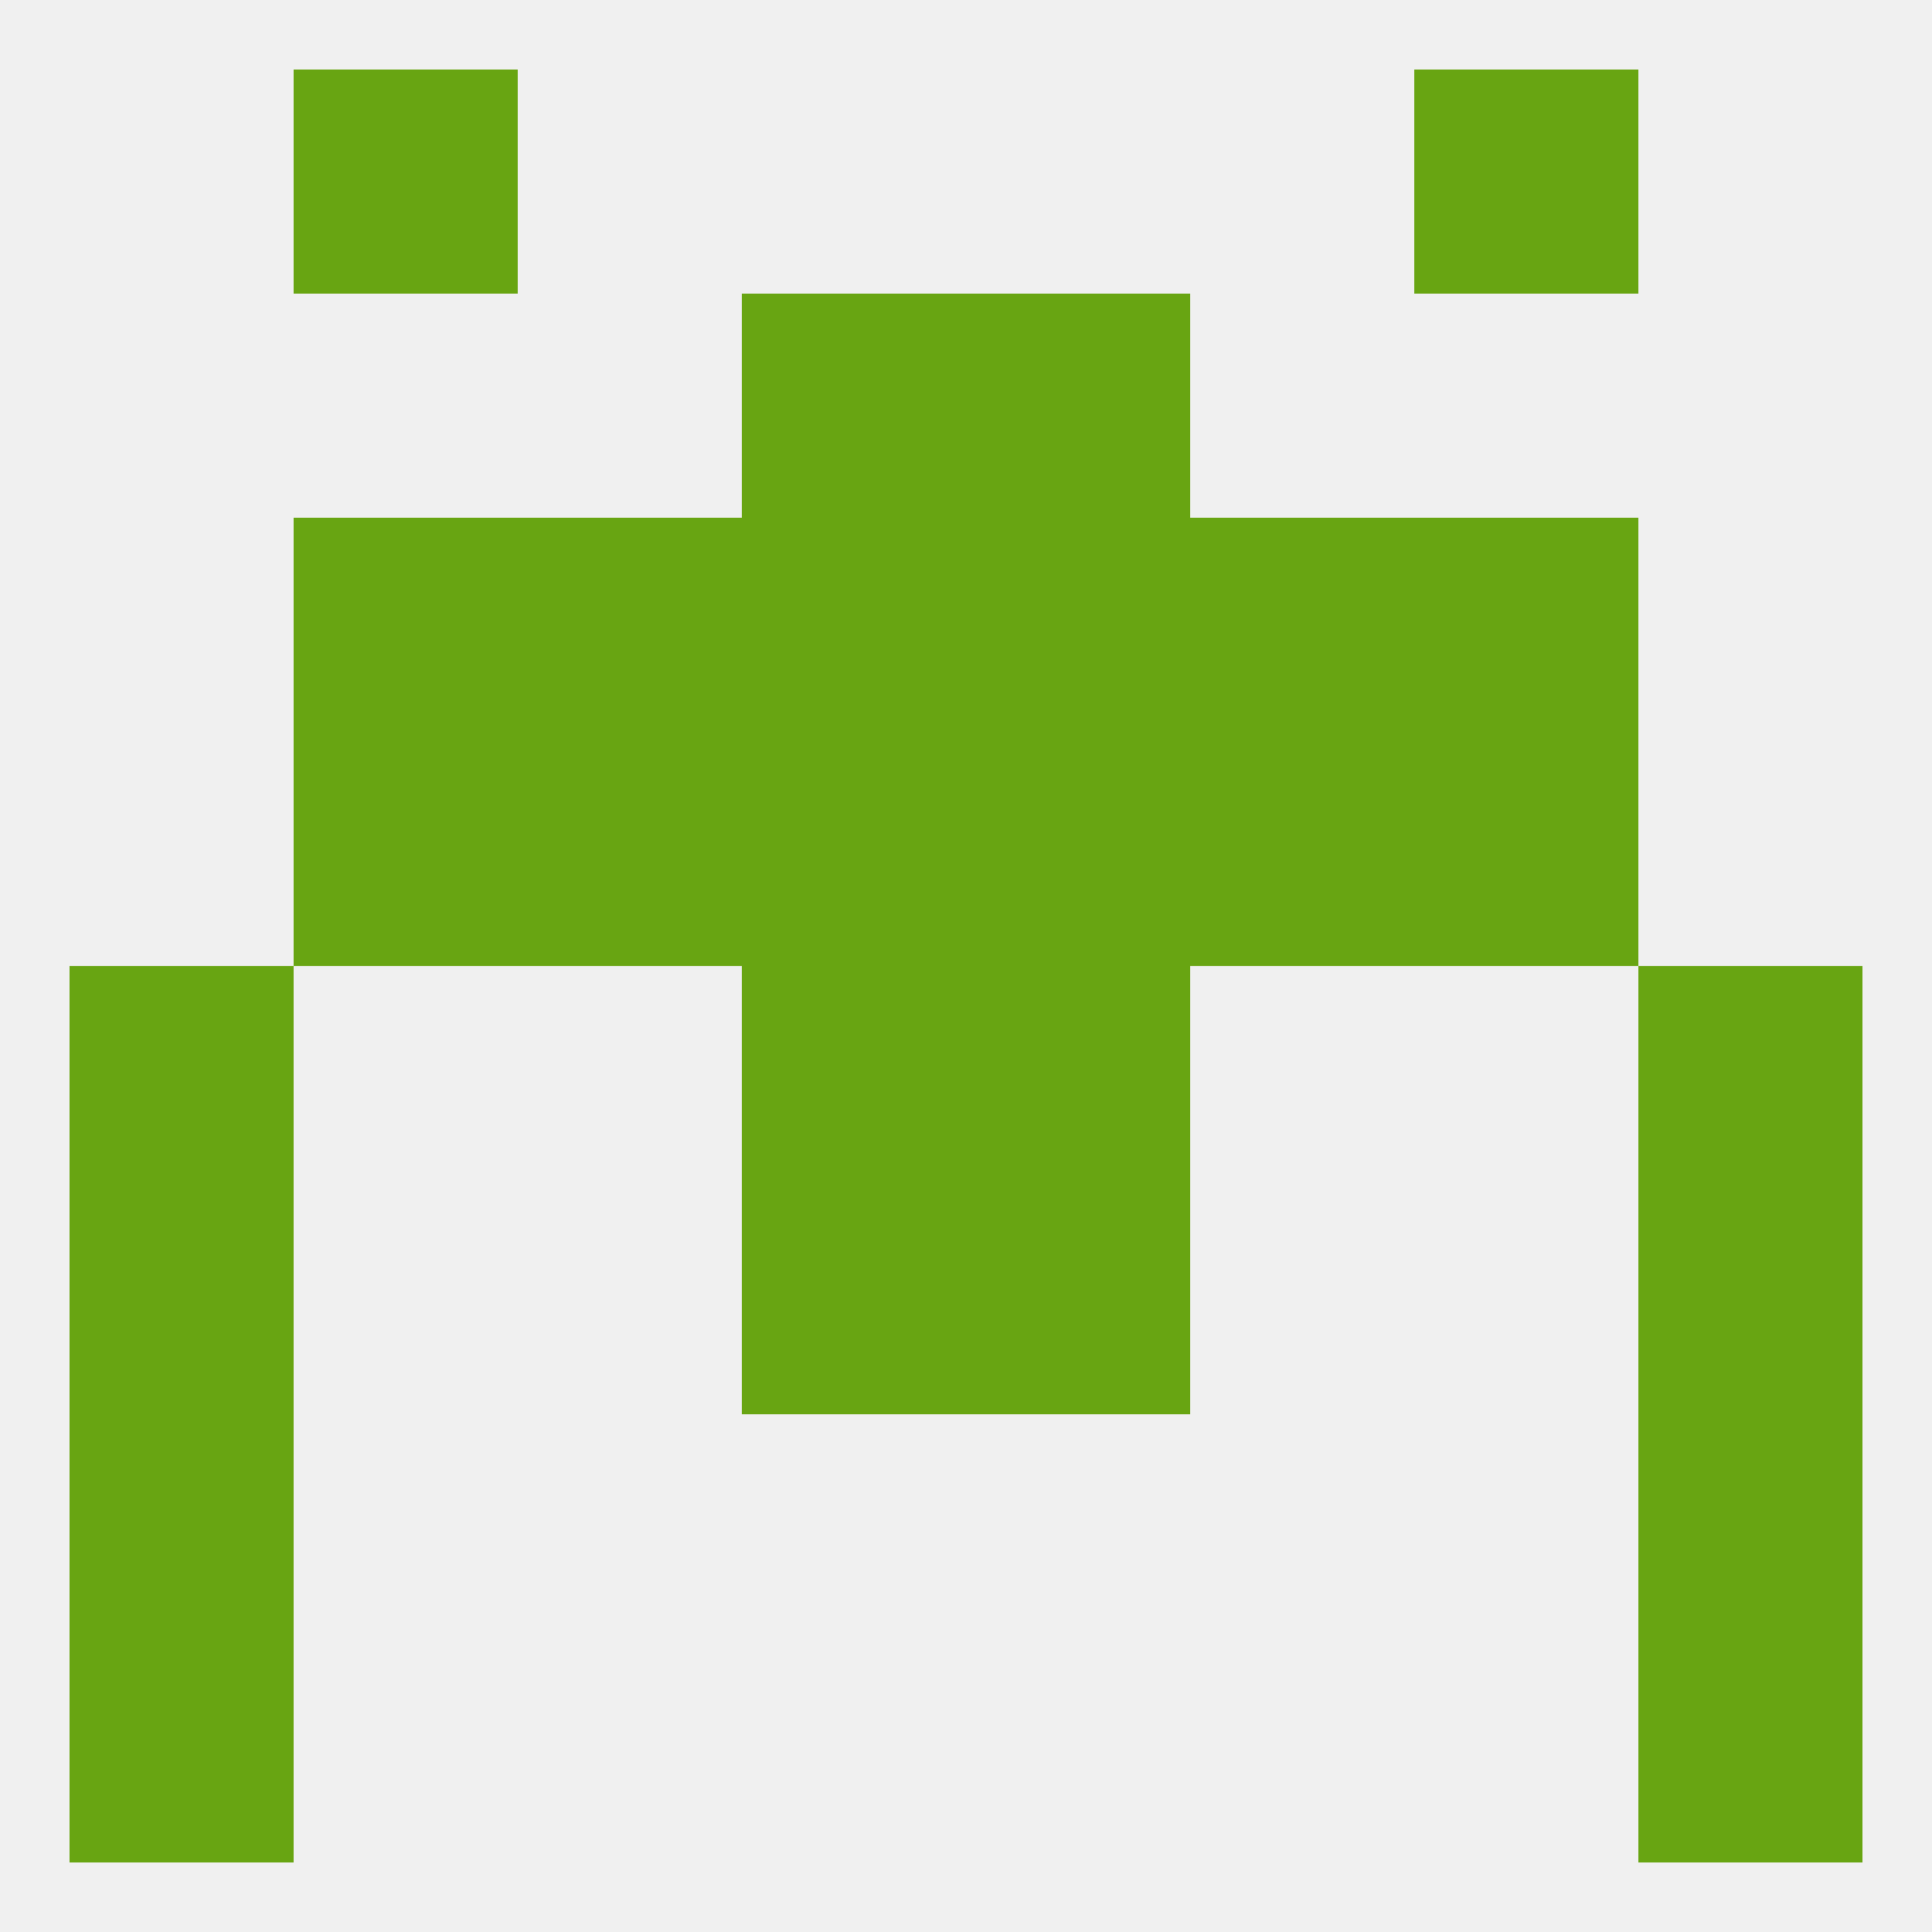 
<!--   <?xml version="1.0"?> -->
<svg version="1.1" baseprofile="full" xmlns="http://www.w3.org/2000/svg" xmlns:xlink="http://www.w3.org/1999/xlink" xmlns:ev="http://www.w3.org/2001/xml-events" width="250" height="250" viewBox="0 0 250 250" >
	<rect width="100%" height="100%" fill="rgba(240,240,240,255)"/>

	<rect x="9" y="212" width="29" height="29" fill="rgba(104,165,18,255)"/>
	<rect x="212" y="212" width="29" height="29" fill="rgba(104,165,18,255)"/>
	<rect x="38" y="9" width="29" height="29" fill="rgba(104,165,18,255)"/>
	<rect x="183" y="9" width="29" height="29" fill="rgba(104,165,18,255)"/>
	<rect x="96" y="38" width="29" height="29" fill="rgba(104,165,18,255)"/>
	<rect x="125" y="38" width="29" height="29" fill="rgba(104,165,18,255)"/>
	<rect x="38" y="67" width="29" height="29" fill="rgba(104,165,18,255)"/>
	<rect x="183" y="67" width="29" height="29" fill="rgba(104,165,18,255)"/>
	<rect x="67" y="67" width="29" height="29" fill="rgba(104,165,18,255)"/>
	<rect x="154" y="67" width="29" height="29" fill="rgba(104,165,18,255)"/>
	<rect x="96" y="67" width="29" height="29" fill="rgba(104,165,18,255)"/>
	<rect x="125" y="67" width="29" height="29" fill="rgba(104,165,18,255)"/>
	<rect x="183" y="96" width="29" height="29" fill="rgba(104,165,18,255)"/>
	<rect x="67" y="96" width="29" height="29" fill="rgba(104,165,18,255)"/>
	<rect x="154" y="96" width="29" height="29" fill="rgba(104,165,18,255)"/>
	<rect x="96" y="96" width="29" height="29" fill="rgba(104,165,18,255)"/>
	<rect x="125" y="96" width="29" height="29" fill="rgba(104,165,18,255)"/>
	<rect x="38" y="96" width="29" height="29" fill="rgba(104,165,18,255)"/>
	<rect x="96" y="125" width="29" height="29" fill="rgba(104,165,18,255)"/>
	<rect x="125" y="125" width="29" height="29" fill="rgba(104,165,18,255)"/>
	<rect x="9" y="125" width="29" height="29" fill="rgba(104,165,18,255)"/>
	<rect x="212" y="125" width="29" height="29" fill="rgba(104,165,18,255)"/>
	<rect x="96" y="154" width="29" height="29" fill="rgba(104,165,18,255)"/>
	<rect x="125" y="154" width="29" height="29" fill="rgba(104,165,18,255)"/>
	<rect x="9" y="154" width="29" height="29" fill="rgba(104,165,18,255)"/>
	<rect x="212" y="154" width="29" height="29" fill="rgba(104,165,18,255)"/>
	<rect x="9" y="183" width="29" height="29" fill="rgba(104,165,18,255)"/>
	<rect x="212" y="183" width="29" height="29" fill="rgba(104,165,18,255)"/>
</svg>